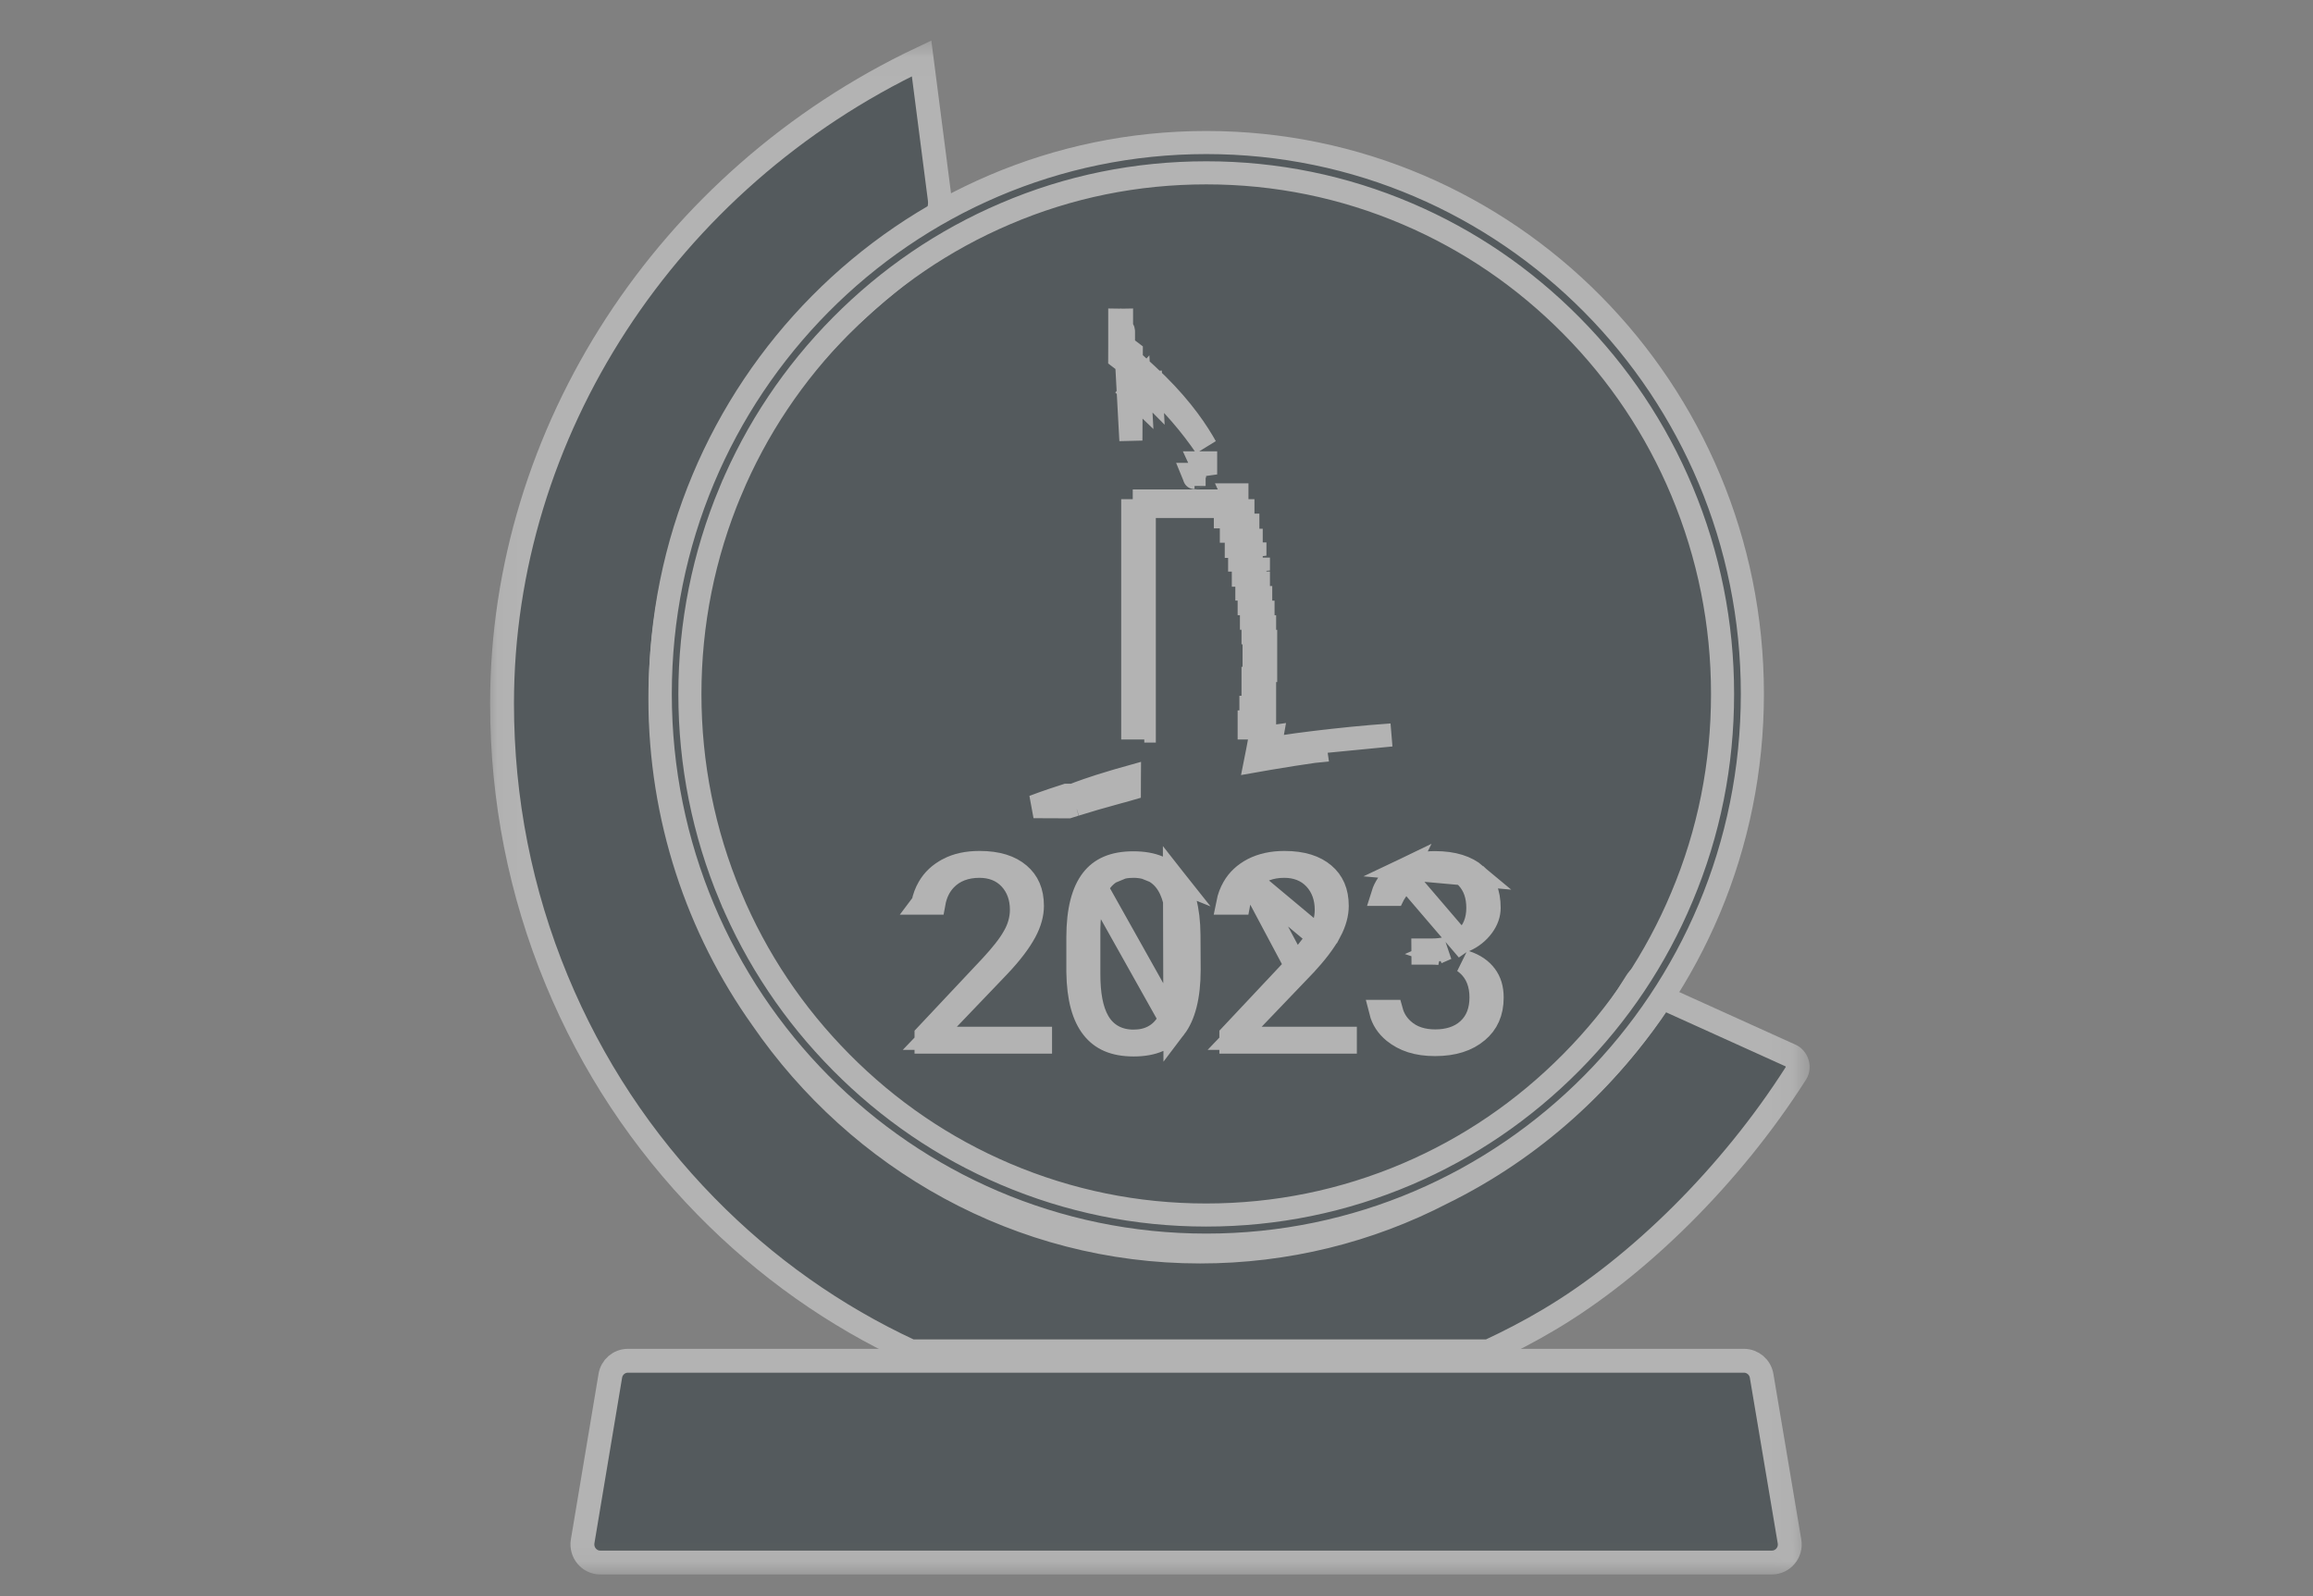 <svg width="100" height="69" viewBox="0 0 100 69" fill="none" xmlns="http://www.w3.org/2000/svg">
<rect x="0" y="0" width="100" height="69" fill="#808080" stroke="none"/>
<g id="awards-07" clip-path="url(#clip0_9_760)">
<g id="Clip path group" opacity="0.4">
<mask id="mask0_9_760" style="mask-type:luminance" maskUnits="userSpaceOnUse" x="21" y="1" width="58" height="68">
<g id="clip0_908_920">
<path id="Vector" d="M21.558 2.051H77.874V67.71H21.558V2.051Z" fill="white" stroke="white" stroke-width="0.998"/>
</g>
</mask>
<g mask="url(#mask0_9_760)">
<g id="Group">
<path id="Vector_2" d="M29.63 30.41C29.63 42.966 39.607 53.175 51.87 53.175C59.598 53.175 66.648 49.166 70.741 42.458C70.977 42.073 71.457 41.927 71.868 42.112L72.295 42.304C74.384 38.757 75.58 34.618 75.58 30.195C75.58 17.078 65.047 6.446 52.053 6.446C48.265 6.446 44.69 7.346 41.527 8.954C41.474 9.6 41.139 10.2 40.59 10.577C33.113 15.786 29.63 22.086 29.63 30.41Z" fill="#122127" stroke="white" stroke-width="1.032" stroke-miterlimit="10"/>
<path id="Vector_3" d="M77.7 45.975C77.654 45.821 77.548 45.69 77.403 45.629L71.824 43.105C69.499 46.721 66.23 49.66 62.366 51.56C59.18 53.214 55.605 54.107 51.886 54.107C44.066 54.107 37.139 50.122 32.947 44.029C30.18 40.136 28.549 35.358 28.549 30.204C28.549 21.418 33.282 13.74 40.309 9.632C40.553 9.355 40.675 8.986 40.629 8.609L39.844 2.524C28.823 7.74 21.705 18.687 21.705 30.412C21.705 34.558 22.498 38.582 24.068 42.375C25.584 46.037 27.756 49.329 30.523 52.153C33.099 54.784 36.079 56.892 39.379 58.422H64.363C65.254 58.007 66.131 57.553 66.969 57.053C70.856 54.753 74.85 50.783 77.632 46.421C77.723 46.29 77.746 46.129 77.7 45.975Z" fill="#122127" stroke="white" stroke-width="1.032" stroke-miterlimit="10"/>
<path id="Vector_4" d="M76.162 59.483C76.101 59.106 75.774 58.83 75.4 58.83H27.148C26.767 58.83 26.447 59.106 26.386 59.483L25.19 66.638C25.113 67.115 25.472 67.553 25.952 67.553H76.604C77.085 67.553 77.45 67.115 77.367 66.638L76.162 59.483Z" fill="#122127" stroke="white" stroke-width="1.032" stroke-miterlimit="10"/>
<path id="Vector_5" d="M54.885 32.28L54.898 32.366L55.388 32.463C55.399 32.406 55.41 32.347 55.422 32.288C55.865 32.222 56.317 32.159 56.781 32.104C56.798 32.102 56.816 32.1 56.833 32.098L56.887 32.474C56.867 32.476 56.847 32.479 56.827 32.482C56.826 32.482 56.826 32.482 56.826 32.482C56.169 32.573 55.549 32.676 54.96 32.774C54.953 32.775 54.946 32.776 54.939 32.777C54.9 32.784 54.861 32.79 54.822 32.797C54.64 32.828 54.461 32.858 54.286 32.889L54.39 32.365C54.479 32.349 54.568 32.334 54.658 32.318C54.685 32.314 54.712 32.309 54.739 32.305L54.74 32.304C54.779 32.298 54.819 32.291 54.858 32.285C54.867 32.283 54.876 32.282 54.885 32.28ZM54.885 32.28C54.895 32.279 54.906 32.277 54.916 32.275C54.942 32.138 54.969 31.995 54.994 31.847C54.937 31.855 54.88 31.864 54.824 31.872L54.885 32.28ZM48.186 33.78C48.233 33.766 48.281 33.752 48.329 33.738C48.332 33.737 48.334 33.736 48.337 33.735C48.491 33.69 48.655 33.642 48.828 33.594L48.827 33.737L48.826 34.113C48.732 34.14 48.641 34.166 48.554 34.192L48.457 34.217C48.413 34.229 48.37 34.241 48.327 34.252M48.186 33.78C47.234 34.061 46.641 34.282 46.394 34.382M48.186 33.78C48.187 33.78 48.187 33.78 48.187 33.78L48.327 34.252M48.186 33.78C48.186 33.78 48.185 33.78 48.185 33.781L48.327 34.252M46.394 34.382L46.113 34.381C45.239 34.66 44.745 34.851 44.685 34.874L46.19 34.88C46.273 34.854 46.359 34.826 46.449 34.798M46.394 34.382L46.494 34.383L46.492 34.785M46.394 34.382C46.321 34.411 46.278 34.43 46.265 34.437L46.449 34.798M46.449 34.798L46.492 34.882L46.492 34.785M46.449 34.798C46.463 34.794 46.478 34.789 46.492 34.785M46.492 34.785C46.996 34.627 47.61 34.446 48.327 34.252M48.327 34.252L48.328 34.258L48.327 34.252M48.327 34.252C48.327 34.252 48.327 34.252 48.327 34.252M53.949 23.951H53.755H53.595V23.857V23.62H53.45V23.465V23.358H53.595H53.949V23.465V23.857V23.951ZM53.949 23.951V23.964H53.755H53.595V24.119V24.212H53.755V24.45V24.605H53.907H54.094M53.949 23.951H54.094V24.119V24.45V24.605M54.094 24.605V24.618H53.907H53.755V24.711V24.866H53.907V25.104V25.205H54.007H54.254M54.094 24.605H54.254V24.711V25.104V25.205M54.254 25.205V25.21H54.007H53.907V25.365V25.466H54.007V25.704V25.835H54.106H54.406M54.254 25.205H54.406V25.365V25.704V25.835M54.406 25.835V25.864H54.106H54.007V25.965V26.097H54.106V26.334V26.464H54.505V26.334V25.965V25.835H54.406ZM54.582 30.234V30.213H54.174V30.081V29.972V29.844V29.735V29.588H54.22H54.673V29.735V30.081V30.234H54.582ZM54.582 30.234H54.174V30.343V30.58H54.083V30.712V30.842H54.174H54.582V30.712V30.343V30.234ZM54.673 28.988V28.974H54.22V28.827V28.726V28.59V28.489V28.357H54.719V28.489V28.827V28.988H54.673ZM54.673 28.988H54.22V29.089V29.326H54.174V29.473V29.582H54.22H54.673V29.473V29.089V28.988ZM49.759 16.586C50.708 17.458 51.488 18.375 52.127 19.313C52.089 19.244 52.048 19.172 52.004 19.098C51.558 18.343 50.811 17.32 49.596 16.204L48.908 15.573M49.759 16.586L49.757 16.545L49.716 16.547M49.759 16.586C49.745 16.573 49.73 16.56 49.716 16.547M49.759 16.586L49.785 17.079C49.621 16.913 49.445 16.744 49.258 16.572M49.716 16.547C49.638 16.475 49.558 16.404 49.477 16.333C49.293 16.171 49.103 16.011 48.907 15.852M49.716 16.547L49.258 16.572M48.907 15.852L48.908 15.573M48.907 15.852C48.842 15.8 48.777 15.748 48.711 15.697M48.907 15.852L48.904 16.591L48.893 19.046L48.76 16.599L48.711 15.697M48.908 15.573L48.694 15.376L48.711 15.697M48.908 15.573L48.91 15.219C48.799 15.133 48.687 15.048 48.572 14.964V14.834V14.833V14.325C48.572 14.264 48.534 14.21 48.488 14.187V13.836C48.483 13.836 48.478 13.837 48.473 13.838C48.466 13.838 48.458 13.839 48.45 13.839M48.711 15.697C48.612 15.619 48.512 15.542 48.41 15.465L48.411 15.183L48.412 14.964L48.412 14.833V14.338V14.325V14.187V13.836C48.417 13.836 48.422 13.837 48.428 13.838C48.435 13.838 48.443 13.839 48.45 13.839M48.45 13.839C48.443 13.839 48.435 13.84 48.428 13.84H48.473C48.466 13.84 48.458 13.839 48.45 13.839ZM49.258 16.572L48.921 16.939C49.052 17.06 49.178 17.18 49.298 17.297L49.258 16.572ZM52.124 20.511H51.595C51.609 20.545 51.619 20.574 51.627 20.596C51.634 20.617 51.639 20.633 51.642 20.642L51.645 20.65L51.645 20.65L51.645 20.649L51.645 20.649C51.644 20.649 51.644 20.648 52.124 20.511ZM52.124 20.511C52.124 20.511 52.072 20.329 51.924 20.012H52.124V20.511ZM60.153 31.775C58.979 31.857 57.873 31.972 56.836 32.098L60.153 31.775ZM48.973 22.081V22.157V22.58V22.656H49.472V22.58V22.394V22.343V22.157V22.081H48.973ZM49.472 21.895H49.971H52.479H52.978V21.658H49.472V21.895ZM53.237 22.081H52.978V22.157V22.343H53.237V22.58V22.656H53.477V22.58V22.157V22.081H53.237ZM53.237 22.704V22.842V22.966H53.45V23.203V23.341H53.736V23.203V22.842V22.704H53.45H53.237ZM53.849 22.704C53.883 22.801 53.917 22.898 53.949 22.994V22.704H53.849ZM54.066 23.358C54.075 23.389 54.085 23.42 54.094 23.45V23.358H54.066ZM54.235 23.951C54.241 23.975 54.248 23.999 54.254 24.023V23.951H54.235ZM54.393 24.605C54.398 24.625 54.402 24.644 54.406 24.664V24.605H54.393ZM54.673 30.549C54.662 30.648 54.651 30.745 54.639 30.842H54.673V30.549ZM54.582 31.263C54.571 31.334 54.561 31.404 54.55 31.472H54.582V31.263ZM54.505 31.472V31.343V30.973V30.844H54.083V30.973V31.211H54.007V31.343V31.472H54.083H54.505ZM49.472 31.472V31.343V31.211V31.105V30.973V30.844H48.973V30.973V31.343V31.472H49.472ZM54.505 31.744C54.484 31.868 54.463 31.988 54.441 32.103H54.505V31.744ZM48.973 30.842H49.472V30.712V30.58V30.474V30.343V30.234H48.973V30.343V30.712V30.842ZM49.472 30.213H48.973V30.081V29.735V29.588H49.472V29.735V29.844V29.972V30.081V30.213ZM49.472 29.582H48.973V29.473V29.089V28.988H49.472V29.089V29.236V29.326V29.473V29.582ZM49.472 28.974H48.973V28.827V28.489V28.357H49.472V28.489V28.59V28.726V28.827V28.974ZM49.472 28.328H48.973V28.227V27.858V27.728H49.472V27.858V27.99V28.095V28.227V28.328ZM48.973 27.726H49.472V27.596V27.464V27.359V27.227V27.097H48.973V27.227V27.596V27.726ZM48.973 27.095H49.472V26.965V26.834V26.728V26.596V26.466H48.973V26.596V26.965V27.095ZM48.973 26.464H49.472V26.334V26.203V26.097V25.965V25.864H48.973V25.965V26.334V26.464ZM49.472 25.835H48.973V25.704V25.365V25.21H49.472V25.365V25.466V25.602V25.704V25.835ZM49.472 25.205H48.973V25.104V24.711V24.618H49.472V24.711V24.866V24.948V25.104V25.205ZM49.472 24.605H48.973V24.45V24.119V23.964H49.472V24.119V24.212V24.356V24.45V24.605ZM49.472 23.951H48.973V23.857V23.465V23.358H49.472V23.465V23.62V23.702V23.857V23.951ZM48.973 23.341H49.472V23.203V23.079V22.966V22.842V22.704H48.973V22.842V23.203V23.341ZM54.106 26.466V26.596V26.728H54.174V26.965V27.095H54.605V26.965V26.596V26.466H54.174H54.106ZM54.673 27.097H54.22H54.174V27.227V27.359H54.22V27.596V27.726H54.673V27.596V27.227V27.097ZM54.719 27.728H54.22V27.858V27.99V28.095V28.227V28.328H54.719V28.227V27.858V27.728ZM53.611 22.081C53.654 22.186 53.696 22.292 53.736 22.397V22.081H53.611ZM53.477 21.761V21.396H53.312C53.369 21.518 53.424 21.639 53.477 21.761ZM49.971 31.604H49.472H49.971Z" fill="#122127" stroke="white" stroke-width="0.998"/>
<path id="Vector_6" d="M39.902 39.045C39.95 38.801 40.035 38.577 40.154 38.37L39.902 39.045ZM39.902 39.045H40.378C40.447 38.663 40.601 38.316 40.867 38.033C41.241 37.634 41.759 37.452 42.344 37.452C42.857 37.452 43.321 37.614 43.669 37.988C44.006 38.35 44.161 38.817 44.161 39.328C44.161 39.728 44.052 40.129 43.828 40.508C43.623 40.875 43.286 41.293 42.855 41.76L42.852 41.763L42.852 41.763L40.038 44.757V45.053H44.985V44.889H41.368H40.2L41.008 44.045L43.172 41.784C43.172 41.784 43.172 41.784 43.172 41.784C43.724 41.204 44.096 40.702 44.32 40.285C44.54 39.875 44.634 39.501 44.634 39.167C44.634 38.547 44.433 38.116 44.062 37.8L44.062 37.8C43.684 37.477 43.135 37.288 42.351 37.288C41.817 37.288 41.375 37.385 41.005 37.578L39.902 39.045ZM40.154 38.37C40.346 38.037 40.623 37.777 41.005 37.578L40.154 38.37Z" fill="#122127" stroke="white" stroke-width="0.998"/>
<path id="Vector_7" d="M50.796 44.426L50.796 44.426C51.181 43.92 51.41 43.11 51.411 41.922C51.411 41.921 51.411 41.921 51.411 41.92L51.403 40.431C51.403 40.431 51.403 40.431 51.403 40.43C51.403 40.43 51.403 40.43 51.403 40.43C51.396 39.276 51.161 38.505 50.779 38.021L50.796 44.426ZM50.796 44.426C50.432 44.905 49.872 45.175 49.014 45.175C48.156 45.175 47.614 44.913 47.24 44.441C46.85 43.95 46.616 43.172 46.601 42.017V40.528C46.601 39.339 46.83 38.537 47.214 38.04L47.214 38.04M50.796 44.426L47.214 38.04M47.214 38.04C47.576 37.569 48.135 37.303 48.998 37.303M47.214 38.04L48.998 37.303M48.998 37.303C49.864 37.303 50.417 37.563 50.779 38.021L48.998 37.303ZM50.922 40.307H50.922V40.305C50.922 39.469 50.807 38.766 50.509 38.265C50.178 37.706 49.642 37.452 48.998 37.452C48.691 37.452 48.401 37.506 48.139 37.639C47.875 37.773 47.668 37.973 47.511 38.22C47.205 38.695 47.09 39.374 47.074 40.156L47.074 40.156V40.166V42.12C47.074 42.957 47.189 43.664 47.485 44.172C47.812 44.732 48.351 45.012 49.006 45.012C49.316 45.012 49.606 44.954 49.865 44.816C50.127 44.678 50.327 44.475 50.479 44.233L50.479 44.233C50.784 43.751 50.899 43.058 50.915 42.261L50.915 42.261L50.915 42.253L50.922 40.307Z" fill="#122127" stroke="white" stroke-width="0.998"/>
<path id="Vector_8" d="M56.031 41.763L56.031 41.763L53.217 44.757V45.053H58.163V44.889H54.547H53.379L54.186 44.045L56.35 41.785C56.35 41.784 56.35 41.784 56.35 41.784C56.903 41.204 57.275 40.702 57.498 40.285L57.499 40.285C57.718 39.875 57.813 39.501 57.813 39.167C57.813 38.547 57.611 38.116 57.241 37.8L57.241 37.8C56.863 37.477 56.313 37.288 55.53 37.288C55.002 37.288 54.557 37.39 54.18 37.58C53.8 37.779 53.524 38.038 53.333 38.37C53.214 38.577 53.129 38.801 53.081 39.045H53.556C53.625 38.663 53.78 38.317 54.045 38.033L56.031 41.763ZM56.031 41.763L56.034 41.76M56.031 41.763L56.034 41.76M56.034 41.76C56.465 41.293 56.801 40.875 57.007 40.508M56.034 41.76L57.007 40.508M57.007 40.508C57.231 40.128 57.34 39.728 57.34 39.328C57.34 38.817 57.184 38.35 56.848 37.988C56.499 37.614 56.036 37.452 55.522 37.452C54.937 37.452 54.419 37.634 54.045 38.033L57.007 40.508Z" fill="#122127" stroke="white" stroke-width="0.998"/>
<path id="Vector_9" d="M60.257 38.666C60.339 38.379 60.498 38.122 60.744 37.91L60.257 38.666ZM60.257 38.666H59.781C59.828 38.515 59.897 38.373 59.989 38.236C60.18 37.955 60.444 37.726 60.805 37.553L60.257 38.666ZM63.159 40.731C63.216 40.692 63.271 40.65 63.324 40.604L63.324 40.604C63.724 40.258 63.893 39.784 63.893 39.25C63.893 38.73 63.749 38.291 63.433 37.949L63.433 37.949L63.427 37.943C63.074 37.574 62.579 37.451 62.053 37.451C61.553 37.451 61.105 37.599 60.744 37.91L63.159 40.731ZM63.159 40.731L63.316 40.662C63.642 40.52 63.9 40.312 64.099 40.045L63.159 40.731ZM63.804 37.823L63.804 37.823C63.409 37.49 62.842 37.295 62.038 37.295C61.568 37.295 61.163 37.382 60.805 37.553L63.804 37.823ZM63.804 37.823C64.179 38.14 64.381 38.594 64.381 39.25M63.804 37.823L64.381 39.25M64.381 39.25C64.381 39.516 64.293 39.782 64.099 40.045L64.381 39.25ZM60.264 44.609C59.971 44.367 59.78 44.079 59.691 43.726H60.163C60.246 44.027 60.409 44.296 60.658 44.52C61.034 44.864 61.518 45.003 62.053 45.003C62.58 45.003 63.09 44.868 63.47 44.52C63.868 44.162 64.03 43.672 64.03 43.119C64.03 42.564 63.859 42.057 63.45 41.699C63.396 41.651 63.34 41.607 63.281 41.567L63.359 41.593C63.765 41.727 64.04 41.927 64.229 42.18L64.229 42.18C64.413 42.425 64.511 42.73 64.511 43.127C64.511 43.771 64.291 44.241 63.874 44.591L63.873 44.592C63.436 44.959 62.844 45.159 62.045 45.159C61.256 45.159 60.709 44.964 60.264 44.609ZM61.893 41.205H61.52L61.519 41.072H61.916C62.136 41.072 62.346 41.049 62.545 41L62.124 41.184L62.234 41.221C62.123 41.21 62.009 41.205 61.893 41.205Z" fill="#122127" stroke="white" stroke-width="0.998"/>
<path id="Vector_10" d="M72.72 21.234L72.72 21.234C71.597 18.551 69.984 16.143 67.934 14.074C65.885 12.006 63.499 10.377 60.84 9.243C58.095 8.07 55.17 7.472 52.154 7.472C49.138 7.472 46.214 8.062 43.46 9.243C40.801 10.377 38.415 12.006 36.366 14.074C34.317 16.143 32.703 18.551 31.581 21.234L31.58 21.234C30.419 24.011 29.827 26.969 29.827 30.004C29.827 33.04 30.419 35.99 31.58 38.767L31.581 38.767C32.703 41.45 34.317 43.858 36.366 45.926C38.415 47.995 40.801 49.624 43.46 50.758L43.46 50.758C46.213 51.931 49.13 52.529 52.146 52.529C55.163 52.529 58.088 51.931 60.84 50.758L60.84 50.758C63.499 49.624 65.885 47.995 67.934 45.926C69.983 43.858 71.597 41.451 72.719 38.768C73.889 35.99 74.473 33.047 74.473 30.004C74.473 26.961 73.881 24.011 72.72 21.234ZM28.546 29.997C28.546 16.828 39.119 6.162 52.154 6.162C65.189 6.162 75.762 16.828 75.762 29.997C75.762 43.166 65.189 53.831 52.154 53.831C39.119 53.831 28.546 43.166 28.546 29.997Z" fill="#122127" stroke="white" stroke-width="0.998"/>
</g>
</g>
</g>
</g>
<defs>
<clipPath id="clip0_9_760">
<rect width="99.796" height="67.862" fill="white" transform="translate(0.102 0.5)"/>
</clipPath>
</defs>
</svg>
